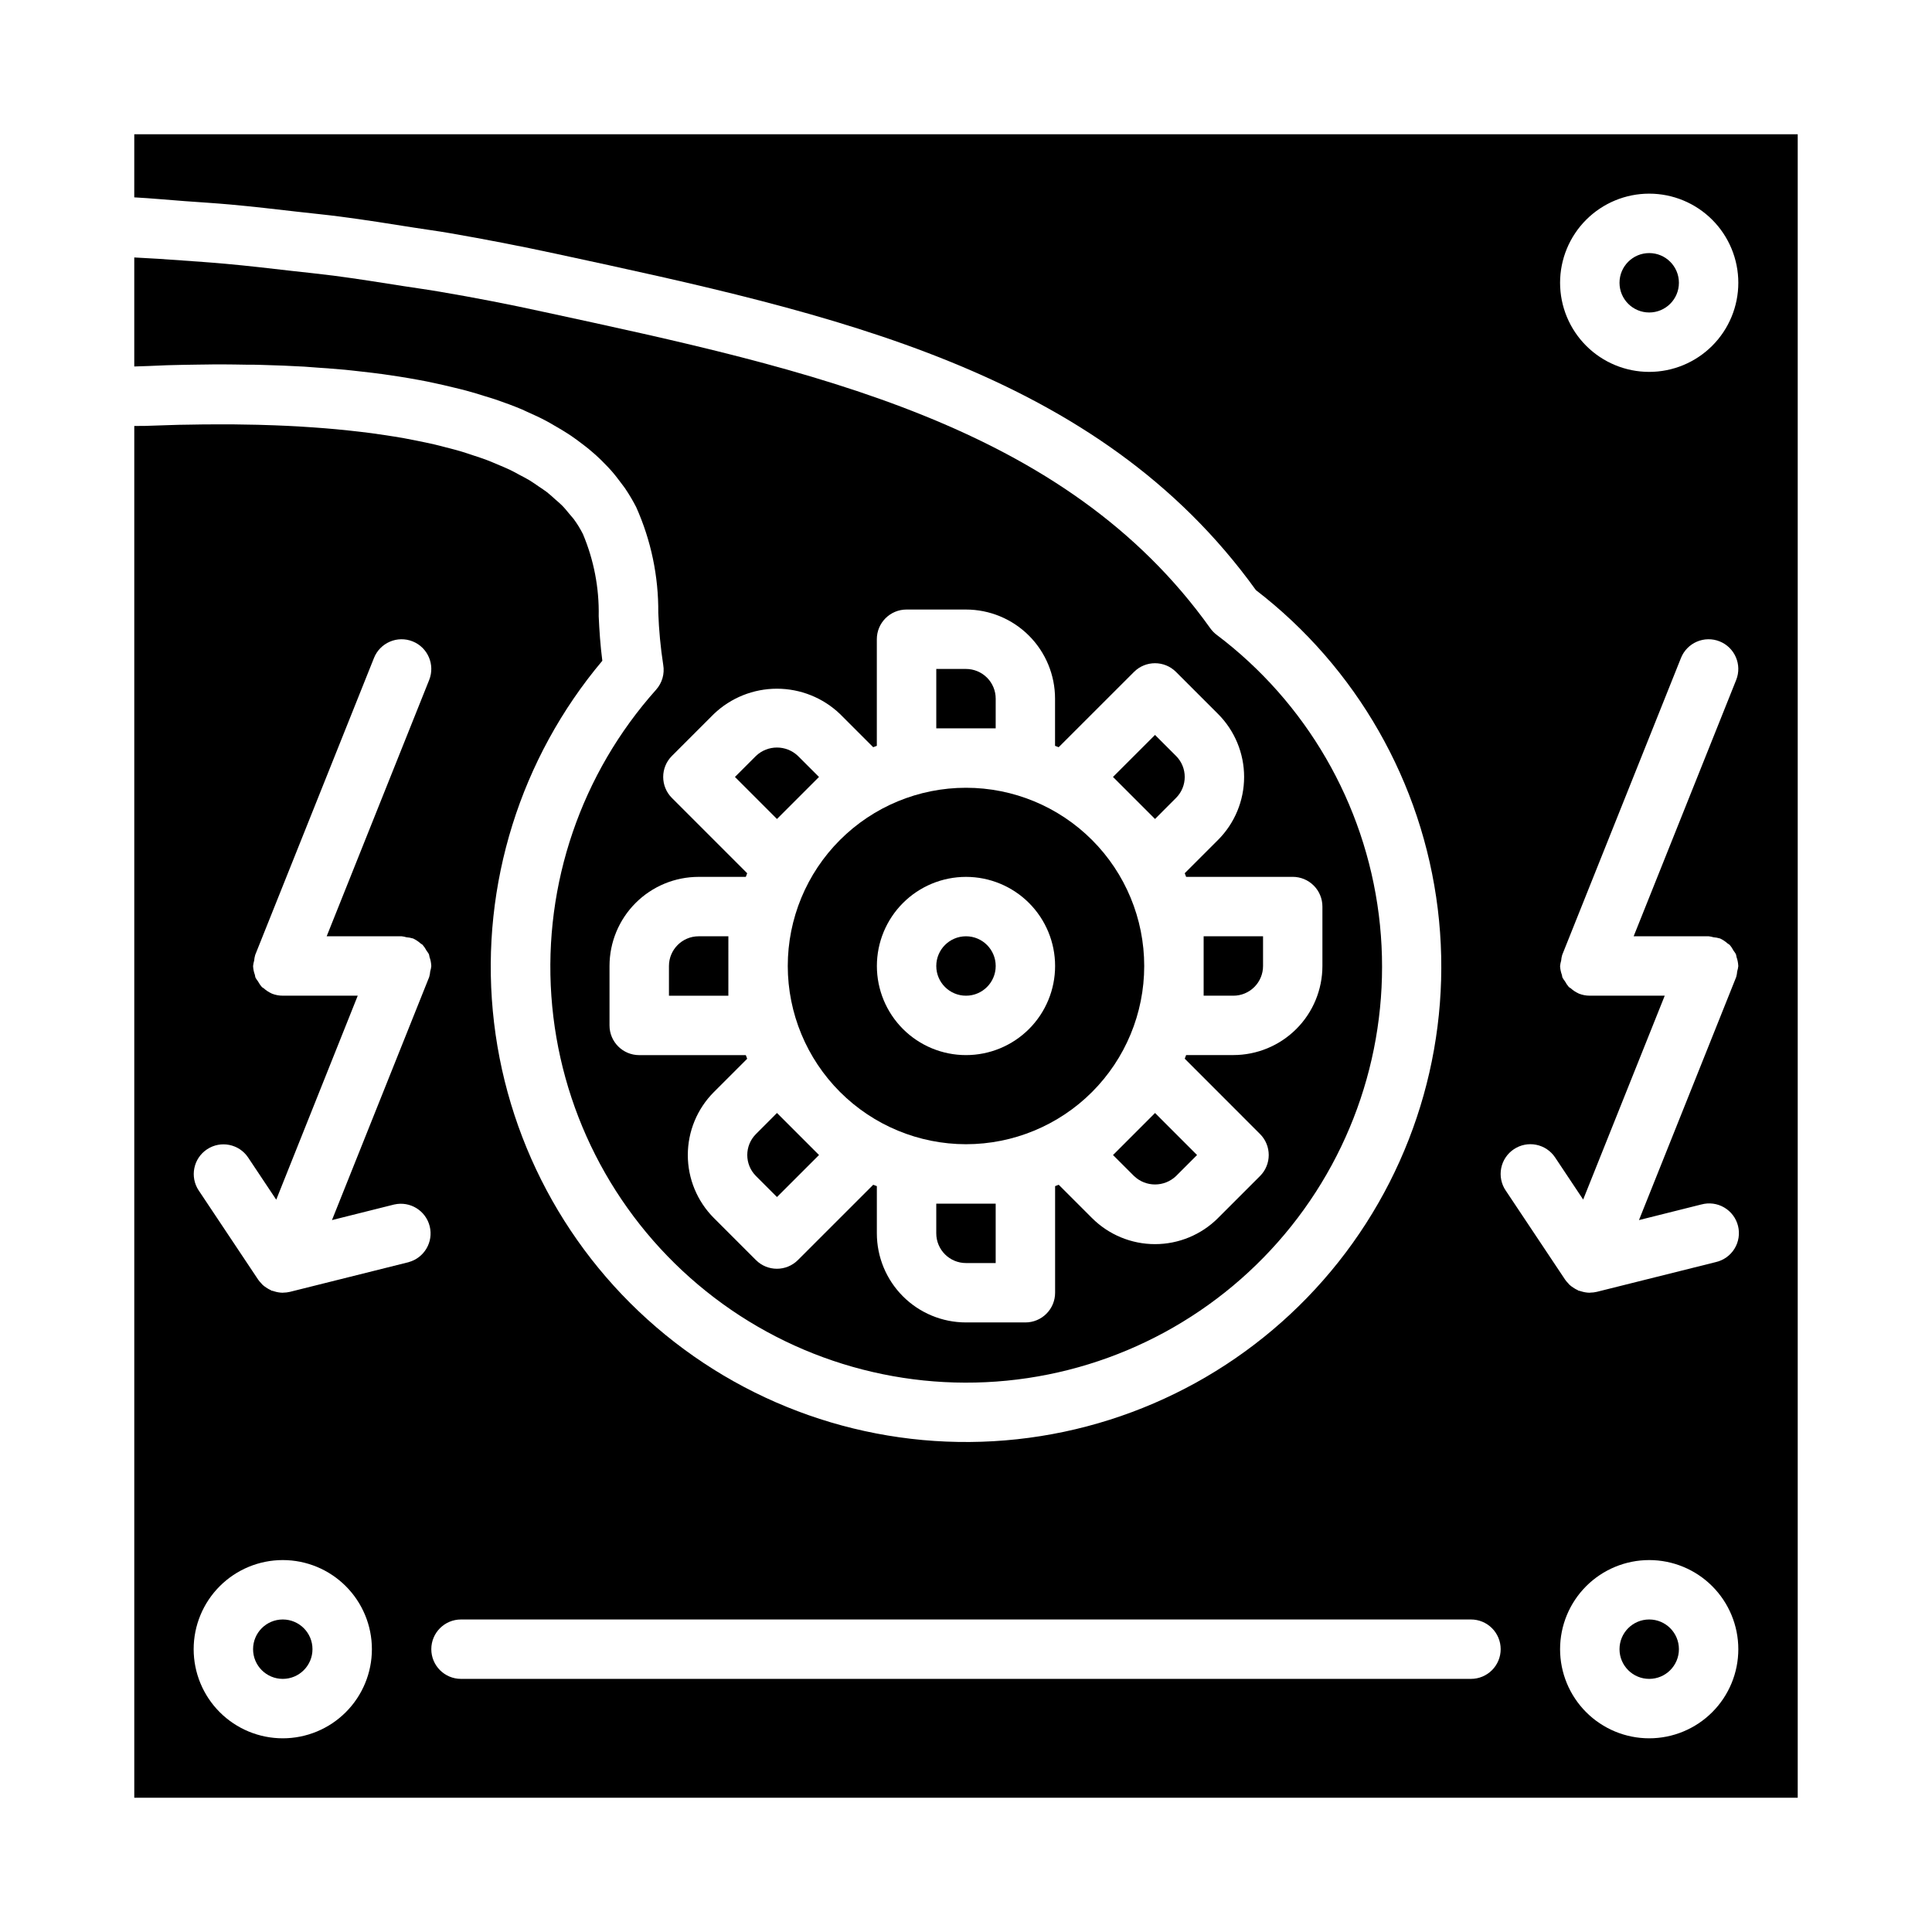 <?xml version="1.0" encoding="UTF-8"?>
<!-- Uploaded to: ICON Repo, www.svgrepo.com, Generator: ICON Repo Mixer Tools -->
<svg fill="#000000" width="800px" height="800px" version="1.1" viewBox="144 144 512 512" xmlns="http://www.w3.org/2000/svg">
 <g>
  <path d="m179.58 196.3c4.441 0.242 8.848 0.668 13.281 0.992 4.055 0.301 8.109 0.543 12.148 0.906 6.016 0.543 11.98 1.242 17.957 1.93 3.746 0.434 7.512 0.789 11.242 1.281 6.543 0.852 13.012 1.883 19.5 2.914 3.109 0.496 6.297 0.906 9.359 1.441 9.535 1.648 18.996 3.484 28.387 5.512 73.754 15.902 143.44 30.906 185.36 89.094h-0.008c26.727 20.562 44.094 50.984 48.211 84.453 4.113 33.473-5.363 67.195-26.312 93.617-20.949 26.426-51.621 43.348-85.148 46.977-33.527 3.629-67.105-6.34-93.223-27.672-26.121-21.328-42.594-52.242-45.734-85.82-3.141-33.574 7.316-67.008 29.023-92.812-0.535-4.125-0.789-8.039-0.961-11.809 0.148-7.469-1.277-14.887-4.18-21.773-0.707-1.402-1.531-2.742-2.465-4.008-0.332-0.457-0.789-0.875-1.117-1.316-0.66-0.789-1.309-1.629-2.07-2.363-0.512-0.52-1.117-0.992-1.668-1.488-0.73-0.652-1.426-1.316-2.227-1.938-0.676-0.52-1.449-1-2.18-1.504-0.73-0.504-1.574-1.102-2.426-1.621s-1.777-0.977-2.676-1.457c-0.898-0.48-1.691-0.93-2.613-1.371-0.922-0.441-2.117-0.93-3.195-1.379-0.922-0.387-1.812-0.789-2.777-1.148-1.18-0.449-2.449-0.859-3.707-1.273-0.977-0.324-1.93-0.652-2.945-0.961-1.355-0.402-2.793-0.789-4.219-1.141-1.031-0.27-2.039-0.543-3.102-0.789-1.527-0.355-3.148-0.676-4.723-1-1.086-0.211-2.156-0.434-3.273-0.637-1.684-0.301-3.441-0.574-5.203-0.836-1.148-0.172-2.281-0.348-3.465-0.504-1.836-0.242-3.738-0.457-5.66-0.668-1.211-0.125-2.426-0.262-3.668-0.371-1.969-0.188-3.992-0.34-6.039-0.488-1.324-0.086-2.652-0.18-4.008-0.262-2.062-0.117-4.172-0.211-6.297-0.293-1.457-0.055-2.922-0.102-4.41-0.141-2.125-0.055-4.297-0.086-6.496-0.109h-4.984c-2.125 0-4.281 0.023-6.473 0.07-1.914 0-3.848 0.07-5.809 0.133-1.961 0.062-4.094 0.125-6.188 0.203l-2.816 0.016v363.53h440.83v-440.83h-440.83zm39.359 408.37c-6.262 0-12.27-2.488-16.699-6.918-4.43-4.43-6.918-10.434-6.918-16.699 0-6.262 2.488-12.27 6.918-16.699 4.43-4.43 10.438-6.918 16.699-6.918 6.266 0 12.27 2.488 16.699 6.918 4.43 4.43 6.918 10.438 6.918 16.699 0 6.266-2.488 12.27-6.918 16.699-4.43 4.43-10.434 6.918-16.699 6.918zm33.395-126.19-31.488 7.871c-0.594 0.141-1.203 0.215-1.812 0.219l-0.094 0.016h-0.047c-0.762-0.016-1.52-0.141-2.242-0.375l-0.457-0.141h-0.172c-0.055 0-0.133-0.109-0.219-0.141l-0.004-0.004c-0.453-0.203-0.883-0.449-1.289-0.73-0.184-0.117-0.359-0.238-0.527-0.371-0.156-0.125-0.309-0.25-0.449-0.387-0.141-0.133-0.211-0.25-0.332-0.379-0.285-0.289-0.551-0.602-0.785-0.934l-15.742-23.617h-0.004c-2.414-3.617-1.438-8.508 2.18-10.918 3.617-2.414 8.508-1.438 10.918 2.18l7.438 11.164 21.598-54.066h-19.863c-1 0.004-1.992-0.188-2.922-0.559l-0.062-0.039c-0.738-0.34-1.426-0.785-2.031-1.332-0.156-0.141-0.387-0.211-0.535-0.363-0.391-0.457-0.73-0.961-1.016-1.492-0.246-0.316-0.473-0.652-0.668-1-0.102-0.227-0.086-0.504-0.164-0.738v-0.004c-0.273-0.73-0.43-1.496-0.473-2.273v-0.07c0.051-0.484 0.145-0.961 0.281-1.426 0.043-0.508 0.137-1.008 0.277-1.496l0.055-0.141 31.426-78.57c0.773-1.941 2.289-3.492 4.207-4.316 1.918-0.824 4.086-0.852 6.027-0.078 4.039 1.613 6.004 6.195 4.391 10.234l-27.164 67.918h19.859c0.434 0.047 0.859 0.133 1.277 0.262 0.555 0.035 1.109 0.137 1.645 0.297h0.062c0.746 0.34 1.434 0.789 2.039 1.34 0.156 0.133 0.379 0.203 0.527 0.355 0.418 0.477 0.777 1.008 1.07 1.574 0.227 0.289 0.43 0.594 0.613 0.914 0.102 0.242 0.094 0.527 0.172 0.789v-0.004c0.262 0.723 0.414 1.477 0.449 2.242l0.016 0.105c-0.047 0.484-0.145 0.965-0.289 1.43-0.039 0.504-0.129 1.004-0.27 1.488l-0.055 0.141-25.711 64.281 16.531-4.141v0.004c4.172-0.938 8.332 1.625 9.367 5.773 1.035 4.148-1.43 8.367-5.555 9.5zm328.72 126.19c-6.262 0-12.27-2.488-16.699-6.918-4.43-4.43-6.918-10.434-6.918-16.699 0-6.262 2.488-12.27 6.918-16.699 4.43-4.43 10.438-6.918 16.699-6.918 6.266 0 12.27 2.488 16.699 6.918 4.43 4.43 6.918 10.438 6.918 16.699 0 6.266-2.488 12.27-6.918 16.699-4.43 4.43-10.434 6.918-16.699 6.918zm0-409.35c6.266 0 12.27 2.488 16.699 6.918 4.43 4.43 6.918 10.438 6.918 16.699 0 6.266-2.488 12.27-6.918 16.699-4.43 4.43-10.434 6.918-16.699 6.918-6.262 0-12.27-2.488-16.699-6.918-4.43-4.43-6.918-10.434-6.918-16.699 0-6.262 2.488-12.27 6.918-16.699 4.43-4.43 10.438-6.918 16.699-6.918zm-35.855 253.23c1.734-1.16 3.863-1.582 5.91-1.172 2.047 0.406 3.848 1.613 5.008 3.352l7.438 11.164 21.617-54.027h-19.859c-1 0.004-1.992-0.188-2.922-0.559l-0.062-0.039c-0.742-0.34-1.426-0.785-2.031-1.332-0.156-0.141-0.387-0.211-0.535-0.363-0.395-0.457-0.734-0.961-1.016-1.492-0.25-0.316-0.473-0.652-0.668-1-0.102-0.227-0.086-0.504-0.164-0.738l-0.004-0.004c-0.27-0.73-0.43-1.496-0.473-2.273v-0.07c0.051-0.484 0.148-0.961 0.285-1.426 0.039-0.508 0.133-1.008 0.273-1.496l0.055-0.141 31.426-78.57c0.777-1.941 2.289-3.492 4.207-4.316 1.922-0.824 4.09-0.852 6.027-0.078 4.039 1.613 6.008 6.195 4.394 10.234l-27.168 67.918h19.863c0.438 0.051 0.871 0.137 1.297 0.262 0.551 0.039 1.094 0.141 1.621 0.297h0.062c0.746 0.34 1.434 0.789 2.039 1.34 0.156 0.133 0.379 0.203 0.527 0.355 0.422 0.477 0.781 1.008 1.07 1.574 0.227 0.289 0.434 0.594 0.617 0.914 0.102 0.242 0.094 0.527 0.172 0.789v-0.004c0.258 0.723 0.41 1.477 0.449 2.242l0.016 0.105c-0.051 0.484-0.148 0.965-0.293 1.43-0.039 0.504-0.129 1.004-0.266 1.488l-0.055 0.141-25.711 64.281 16.531-4.141v0.004c2.043-0.562 4.227-0.273 6.055 0.797 1.832 1.07 3.152 2.832 3.664 4.891 0.512 2.055 0.176 4.231-0.938 6.035-1.113 1.805-2.902 3.082-4.973 3.551l-31.488 7.871c-0.594 0.141-1.199 0.215-1.809 0.219l-0.078 0.023h-0.055c-0.766-0.016-1.52-0.141-2.246-0.375l-0.457-0.141h-0.172c-0.055 0-0.133-0.109-0.219-0.141v-0.004c-0.453-0.203-0.887-0.449-1.293-0.73-0.184-0.117-0.359-0.238-0.527-0.371-0.156-0.125-0.309-0.25-0.449-0.387-0.141-0.133-0.211-0.25-0.332-0.379-0.285-0.289-0.547-0.602-0.785-0.934l-15.742-23.617h-0.004c-1.172-1.738-1.602-3.871-1.195-5.93 0.406-2.059 1.617-3.867 3.363-5.027zm-3.504 132.5c0 2.09-0.828 4.09-2.305 5.566-1.477 1.477-3.481 2.305-5.566 2.305h-267.65c-4.348 0-7.875-3.523-7.875-7.871 0-4.348 3.527-7.871 7.875-7.871h267.65c2.086 0 4.09 0.828 5.566 2.305 1.477 1.477 2.305 3.481 2.305 5.566z"/>
  <path d="m588.93 218.94c0 4.348-3.523 7.871-7.871 7.871-4.348 0-7.871-3.523-7.871-7.871s3.523-7.871 7.871-7.871c4.348 0 7.871 3.523 7.871 7.871"/>
  <path d="m321.28 400v7.871h15.742l0.004-15.746h-7.875c-4.348 0-7.871 3.527-7.871 7.875z"/>
  <path d="m344.34 444.53c-3.074 3.074-3.074 8.055 0 11.129l5.566 5.566 11.141-11.133-11.141-11.141z"/>
  <path d="m478.72 400v-7.875h-15.742v15.742h7.871v0.004c2.086 0 4.09-0.828 5.566-2.305 1.477-1.477 2.305-3.481 2.305-5.566z"/>
  <path d="m392.12 470.85c0 2.086 0.832 4.09 2.309 5.566 1.477 1.477 3.477 2.305 5.566 2.305h7.871v-15.742h-15.746z"/>
  <path d="m188.24 240.79c2.793-0.078 5.512-0.133 8.234-0.164 1.574 0 3.148-0.055 4.652-0.062h1.535c2.305 0 4.504 0.055 6.738 0.086 1.332 0 2.707 0 4.016 0.055 3.832 0.102 7.574 0.25 11.195 0.457 1.273 0.078 2.465 0.188 3.715 0.277 2.363 0.164 4.777 0.34 7.086 0.551 1.48 0.141 2.891 0.316 4.32 0.473 1.969 0.219 3.938 0.449 5.816 0.707 1.441 0.195 2.832 0.41 4.234 0.629 1.793 0.285 3.555 0.586 5.281 0.906 1.332 0.242 2.644 0.496 3.938 0.789 1.715 0.363 3.371 0.746 5.008 1.148 1.172 0.285 2.363 0.559 3.496 0.867 1.762 0.473 3.449 0.992 5.117 1.52 0.891 0.277 1.828 0.535 2.691 0.836 2.457 0.836 4.816 1.715 7.086 2.668 0.457 0.195 0.867 0.418 1.316 0.613 1.777 0.789 3.519 1.574 5.164 2.473 0.738 0.395 1.418 0.789 2.133 1.219 1.266 0.723 2.519 1.457 3.691 2.227 0.723 0.473 1.41 0.969 2.102 1.465 1.07 0.789 2.109 1.574 3.102 2.363 0.637 0.527 1.266 1.062 1.883 1.613 0.945 0.844 1.836 1.723 2.691 2.613 0.535 0.559 1.078 1.109 1.574 1.684 0.883 1 1.676 2.047 2.465 3.102 0.371 0.512 0.789 1.008 1.141 1.527h-0.004c1.082 1.598 2.07 3.262 2.949 4.981 3.934 8.801 5.926 18.34 5.844 27.977 0.172 4.625 0.609 9.234 1.312 13.809 0.41 2.367-0.289 4.789-1.887 6.582-19.832 22.191-29.84 51.461-27.758 81.148 2.086 29.688 16.086 57.27 38.824 76.473 22.734 19.207 52.27 28.398 81.887 25.488 29.617-2.906 56.801-17.672 75.367-40.934 18.562-23.262 26.93-53.039 23.199-82.566-3.734-29.523-19.246-56.285-43.016-74.195-0.633-0.484-1.188-1.062-1.652-1.711-38.574-54.074-105.59-68.488-176.55-83.805-9.148-2.008-18.367-3.801-27.66-5.375-3.148-0.551-6.367-0.969-9.547-1.473-6.18-0.977-12.359-1.961-18.586-2.777-3.672-0.473-7.379-0.844-11.078-1.262-5.809-0.668-11.617-1.348-17.461-1.875-3.867-0.359-7.731-0.605-11.668-0.895-4.195-0.309-8.398-0.59-12.594-0.789v28.891c1.281-0.055 2.496-0.078 3.754-0.125zm133.82 103.54 11.133-11.133-0.004 0.004c4.5-4.293 10.48-6.688 16.703-6.688 6.219 0 12.199 2.394 16.699 6.688l8.816 8.816c0.316-0.133 0.645-0.234 0.961-0.363v-28.25c0-4.348 3.523-7.871 7.871-7.871h15.746c6.262 0 12.27 2.488 16.699 6.918 4.426 4.426 6.914 10.434 6.914 16.695v12.508c0.316 0.125 0.645 0.227 0.961 0.363l19.965-19.953c3.074-3.074 8.055-3.074 11.129 0l11.133 11.133v-0.004c4.43 4.43 6.918 10.438 6.918 16.703 0 6.262-2.488 12.27-6.918 16.699l-8.816 8.816c0.133 0.316 0.234 0.645 0.363 0.961h28.25c2.09 0 4.09 0.828 5.566 2.305 1.477 1.477 2.305 3.481 2.305 5.566v15.746c0 6.262-2.484 12.27-6.914 16.699-4.43 4.426-10.438 6.914-16.699 6.914h-12.508c-0.125 0.316-0.227 0.645-0.363 0.961l19.953 19.965c3.074 3.074 3.074 8.055 0 11.129l-11.133 11.133h0.004c-4.43 4.43-10.438 6.918-16.699 6.918-6.266 0-12.273-2.488-16.703-6.918l-8.816-8.816c-0.316 0.133-0.645 0.234-0.961 0.363v28.25c0 2.09-0.828 4.09-2.305 5.566-1.477 1.477-3.477 2.305-5.566 2.305h-15.75c-6.266 0-12.273-2.484-16.699-6.914-4.43-4.43-6.918-10.438-6.918-16.699v-12.508c-0.316-0.125-0.645-0.227-0.961-0.363l-19.957 19.953c-3.074 3.074-8.055 3.074-11.129 0l-11.133-11.133v0.004c-4.43-4.43-6.918-10.438-6.918-16.699 0-6.266 2.488-12.273 6.918-16.703l8.816-8.816c-0.133-0.316-0.234-0.645-0.363-0.961h-28.25c-4.348 0-7.871-3.523-7.871-7.871v-15.75c0-6.266 2.488-12.273 6.918-16.699 4.426-4.43 10.434-6.918 16.695-6.918h12.508c0.125-0.316 0.227-0.645 0.363-0.961l-19.953-19.957c-3.074-3.074-3.074-8.055 0-11.129z"/>
  <path d="m361.04 349.9-5.574-5.566c-3.113-2.973-8.016-2.973-11.129 0l-5.566 5.566 11.133 11.141z"/>
  <path d="m226.81 581.05c0 4.348-3.523 7.871-7.871 7.871s-7.871-3.523-7.871-7.871c0-4.348 3.523-7.871 7.871-7.871s7.871 3.523 7.871 7.871"/>
  <path d="m438.96 450.1 5.574 5.566v-0.004c3.113 2.977 8.016 2.977 11.129 0l5.566-5.566-11.133-11.141z"/>
  <path d="m588.93 581.05c0 4.348-3.523 7.871-7.871 7.871-4.348 0-7.871-3.523-7.871-7.871 0-4.348 3.523-7.871 7.871-7.871 4.348 0 7.871 3.523 7.871 7.871"/>
  <path d="m407.87 329.15c0-2.086-0.828-4.09-2.305-5.566-1.477-1.473-3.481-2.305-5.566-2.305h-7.875v15.742h15.742z"/>
  <path d="m455.66 355.46c3.074-3.074 3.074-8.055 0-11.129l-5.566-5.566-11.141 11.133 11.141 11.141z"/>
  <path d="m407.87 400c0 4.348-3.523 7.871-7.871 7.871s-7.875-3.523-7.875-7.871 3.527-7.875 7.875-7.875 7.871 3.527 7.871 7.875"/>
  <path d="m400 447.23c12.523 0 24.539-4.977 33.398-13.832 8.855-8.859 13.832-20.875 13.832-33.398 0-12.527-4.977-24.543-13.832-33.398-8.859-8.859-20.875-13.836-33.398-13.836-12.527 0-24.543 4.977-33.398 13.836-8.859 8.855-13.836 20.871-13.836 33.398 0.012 12.52 4.992 24.527 13.848 33.383 8.855 8.855 20.863 13.836 33.387 13.848zm0-70.848c6.262 0 12.27 2.488 16.699 6.918 4.426 4.426 6.914 10.434 6.914 16.699 0 6.262-2.488 12.27-6.914 16.699-4.43 4.426-10.438 6.914-16.699 6.914-6.266 0-12.273-2.488-16.699-6.914-4.43-4.43-6.918-10.438-6.918-16.699 0-6.266 2.488-12.273 6.918-16.699 4.426-4.43 10.434-6.918 16.699-6.918z"/>
 </g>
</svg>